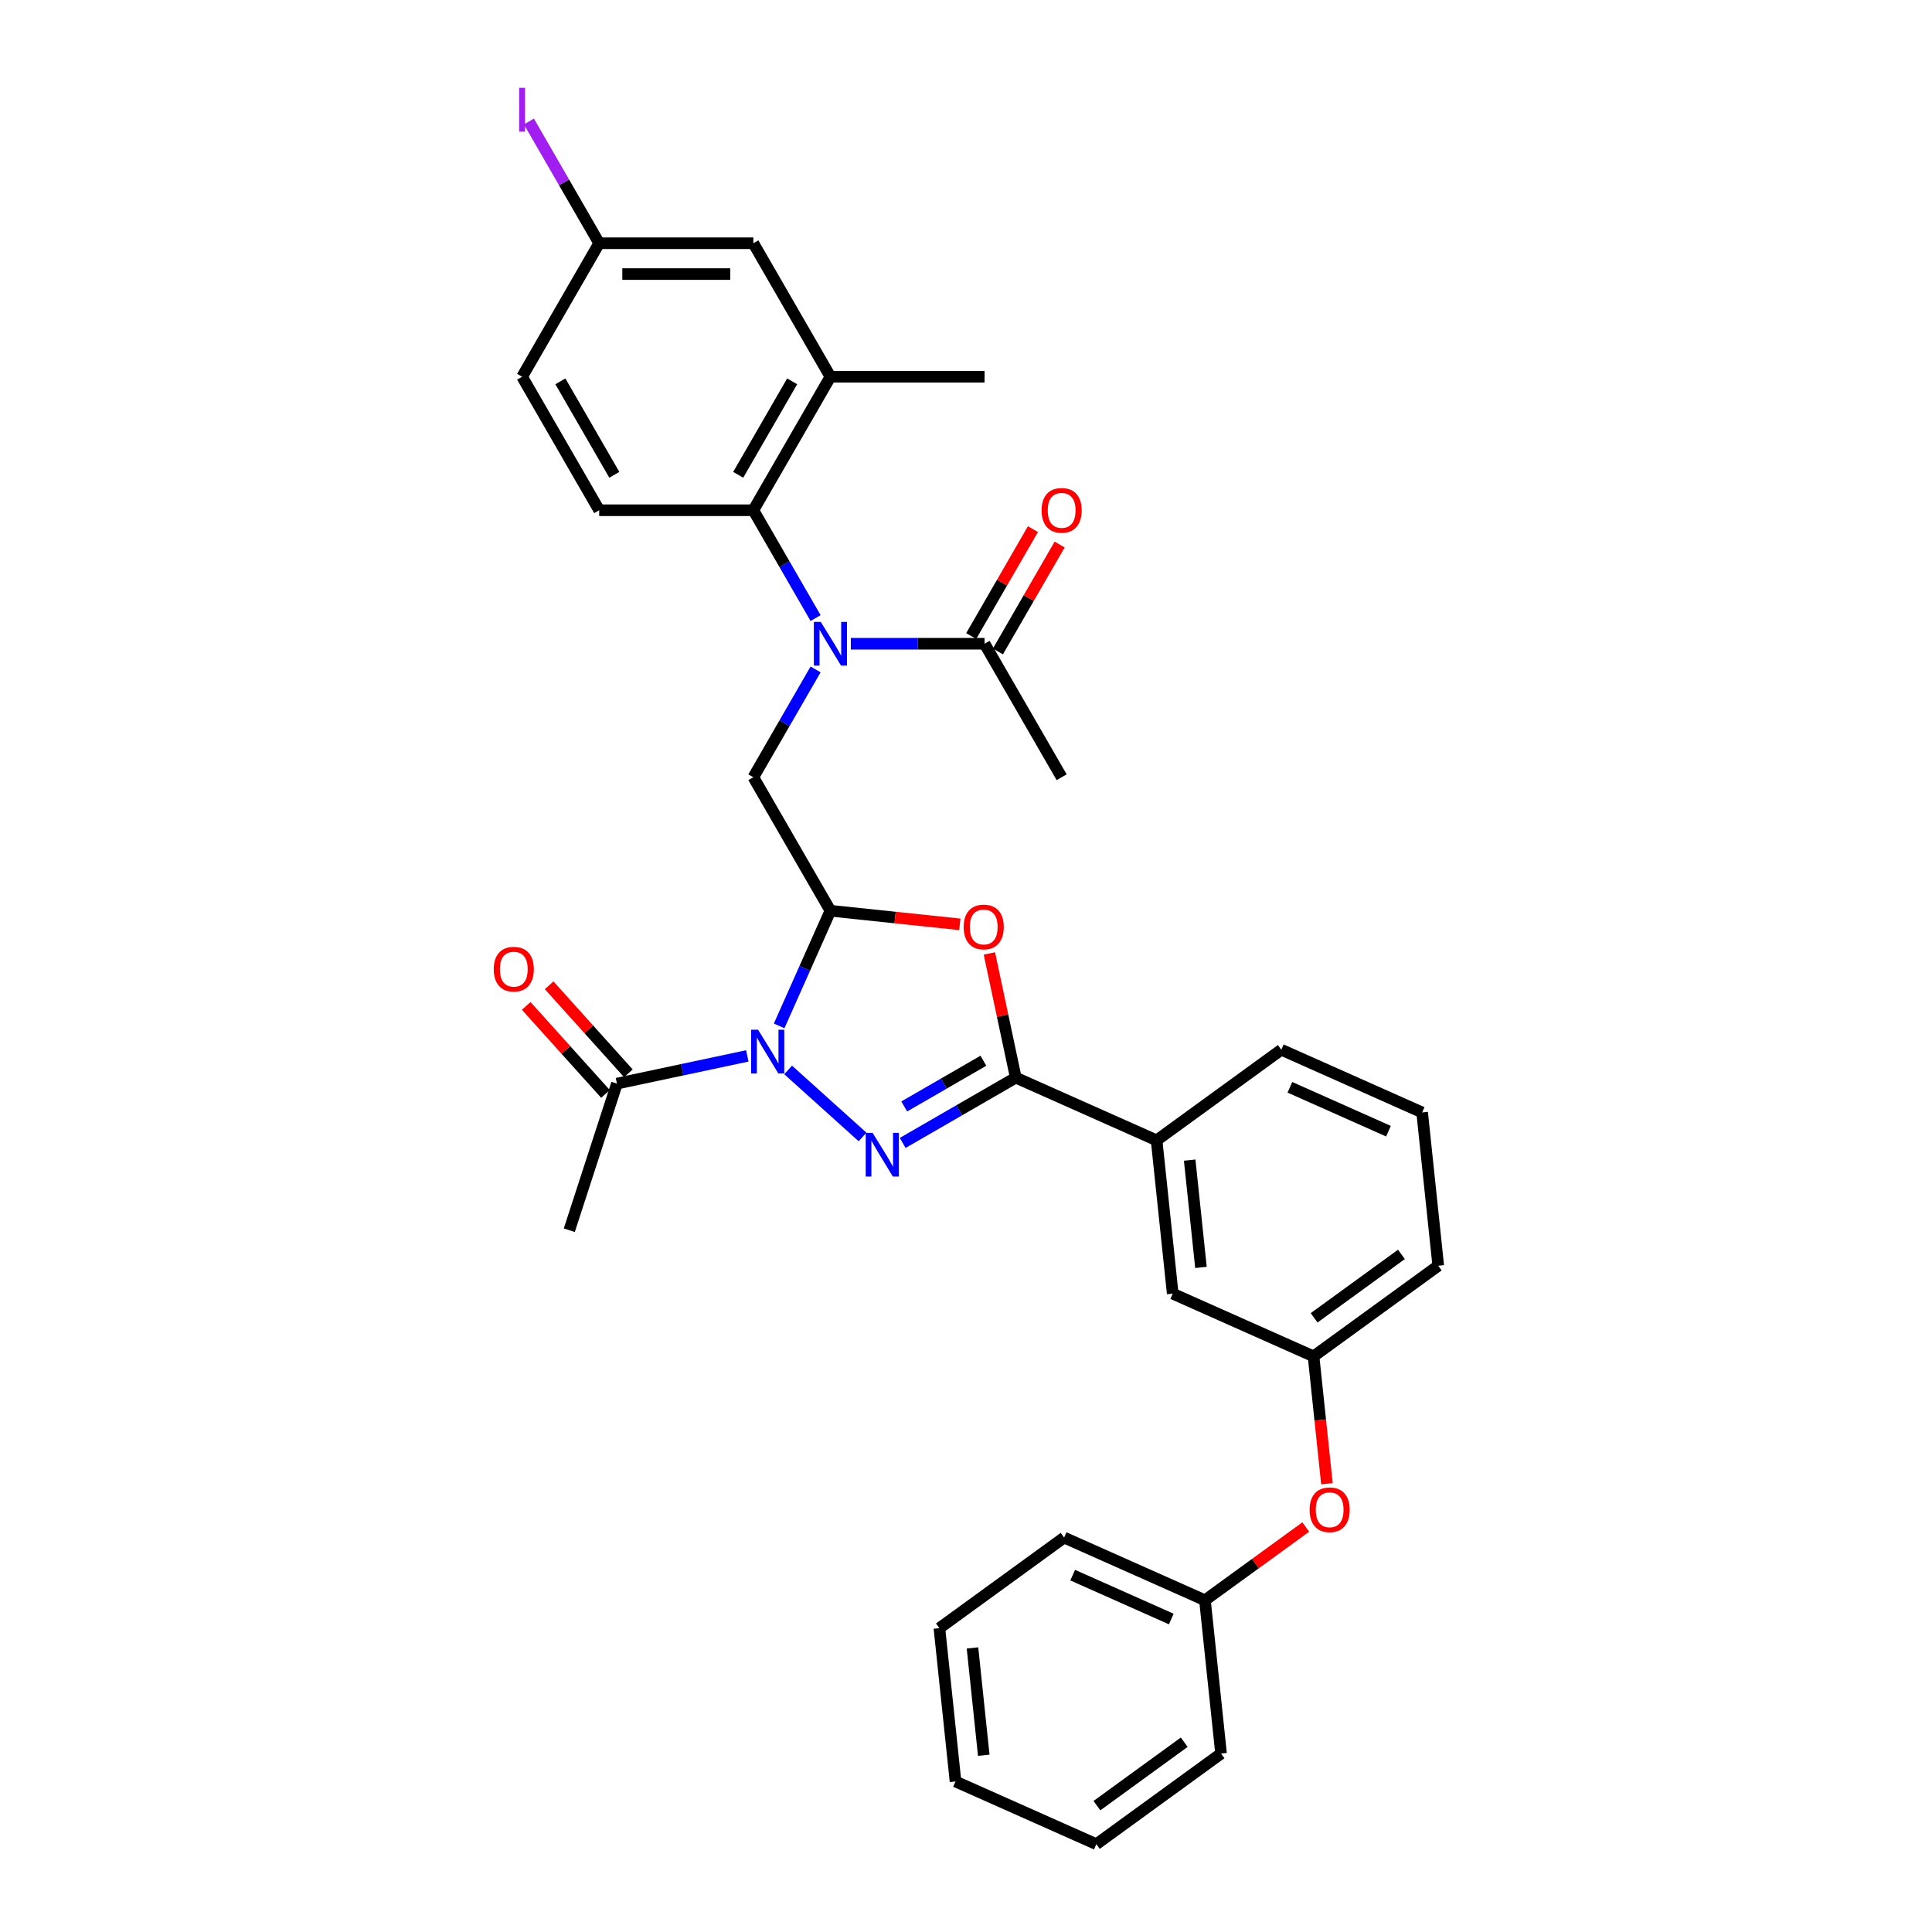 <?xml version='1.0' encoding='iso-8859-1'?>
<svg version='1.1' baseProfile='full'
              xmlns='http://www.w3.org/2000/svg'
                      xmlns:rdkit='http://www.rdkit.org/xml'
                      xmlns:xlink='http://www.w3.org/1999/xlink'
                  xml:space='preserve'
width='1000px' height='1000px' viewBox='0 0 1000 1000'>
<!-- END OF HEADER -->
<rect style='opacity:1.0;fill:#FFFFFF;stroke:none' width='1000' height='1000' x='0' y='0'> </rect>
<path class='bond-0' d='M 407.934,553.801 L 446.456,588.487' style='fill:none;fill-rule:evenodd;stroke:#0000FF;stroke-width:6px;stroke-linecap:butt;stroke-linejoin:miter;stroke-opacity:1' />
<path class='bond-1' d='M 403.288,530.996 L 416.556,501.197' style='fill:none;fill-rule:evenodd;stroke:#0000FF;stroke-width:6px;stroke-linecap:butt;stroke-linejoin:miter;stroke-opacity:1' />
<path class='bond-1' d='M 416.556,501.197 L 429.823,471.398' style='fill:none;fill-rule:evenodd;stroke:#000000;stroke-width:6px;stroke-linecap:butt;stroke-linejoin:miter;stroke-opacity:1' />
<path class='bond-7' d='M 386.806,546.535 L 353.065,553.707' style='fill:none;fill-rule:evenodd;stroke:#0000FF;stroke-width:6px;stroke-linecap:butt;stroke-linejoin:miter;stroke-opacity:1' />
<path class='bond-7' d='M 353.065,553.707 L 319.324,560.879' style='fill:none;fill-rule:evenodd;stroke:#000000;stroke-width:6px;stroke-linecap:butt;stroke-linejoin:miter;stroke-opacity:1' />
<path class='bond-2' d='M 467.229,591.58 L 496.497,574.682' style='fill:none;fill-rule:evenodd;stroke:#0000FF;stroke-width:6px;stroke-linecap:butt;stroke-linejoin:miter;stroke-opacity:1' />
<path class='bond-2' d='M 496.497,574.682 L 525.764,557.784' style='fill:none;fill-rule:evenodd;stroke:#000000;stroke-width:6px;stroke-linecap:butt;stroke-linejoin:miter;stroke-opacity:1' />
<path class='bond-2' d='M 468.03,572.69 L 488.518,560.862' style='fill:none;fill-rule:evenodd;stroke:#0000FF;stroke-width:6px;stroke-linecap:butt;stroke-linejoin:miter;stroke-opacity:1' />
<path class='bond-2' d='M 488.518,560.862 L 509.005,549.034' style='fill:none;fill-rule:evenodd;stroke:#000000;stroke-width:6px;stroke-linecap:butt;stroke-linejoin:miter;stroke-opacity:1' />
<path class='bond-3' d='M 429.823,471.398 L 463.316,474.918' style='fill:none;fill-rule:evenodd;stroke:#000000;stroke-width:6px;stroke-linecap:butt;stroke-linejoin:miter;stroke-opacity:1' />
<path class='bond-3' d='M 463.316,474.918 L 496.808,478.439' style='fill:none;fill-rule:evenodd;stroke:#FF0000;stroke-width:6px;stroke-linecap:butt;stroke-linejoin:miter;stroke-opacity:1' />
<path class='bond-5' d='M 429.823,471.398 L 389.928,402.299' style='fill:none;fill-rule:evenodd;stroke:#000000;stroke-width:6px;stroke-linecap:butt;stroke-linejoin:miter;stroke-opacity:1' />
<path class='bond-10' d='M 525.764,557.784 L 598.656,590.237' style='fill:none;fill-rule:evenodd;stroke:#000000;stroke-width:6px;stroke-linecap:butt;stroke-linejoin:miter;stroke-opacity:1' />
<path class='bond-33' d='M 525.764,557.784 L 518.934,525.647' style='fill:none;fill-rule:evenodd;stroke:#000000;stroke-width:6px;stroke-linecap:butt;stroke-linejoin:miter;stroke-opacity:1' />
<path class='bond-33' d='M 518.934,525.647 L 512.103,493.51' style='fill:none;fill-rule:evenodd;stroke:#FF0000;stroke-width:6px;stroke-linecap:butt;stroke-linejoin:miter;stroke-opacity:1' />
<path class='bond-4' d='M 422.148,346.492 L 406.038,374.395' style='fill:none;fill-rule:evenodd;stroke:#0000FF;stroke-width:6px;stroke-linecap:butt;stroke-linejoin:miter;stroke-opacity:1' />
<path class='bond-4' d='M 406.038,374.395 L 389.928,402.299' style='fill:none;fill-rule:evenodd;stroke:#000000;stroke-width:6px;stroke-linecap:butt;stroke-linejoin:miter;stroke-opacity:1' />
<path class='bond-6' d='M 422.148,319.906 L 406.038,292.003' style='fill:none;fill-rule:evenodd;stroke:#0000FF;stroke-width:6px;stroke-linecap:butt;stroke-linejoin:miter;stroke-opacity:1' />
<path class='bond-6' d='M 406.038,292.003 L 389.928,264.099' style='fill:none;fill-rule:evenodd;stroke:#000000;stroke-width:6px;stroke-linecap:butt;stroke-linejoin:miter;stroke-opacity:1' />
<path class='bond-8' d='M 440.387,333.199 L 475,333.199' style='fill:none;fill-rule:evenodd;stroke:#0000FF;stroke-width:6px;stroke-linecap:butt;stroke-linejoin:miter;stroke-opacity:1' />
<path class='bond-8' d='M 475,333.199 L 509.612,333.199' style='fill:none;fill-rule:evenodd;stroke:#000000;stroke-width:6px;stroke-linecap:butt;stroke-linejoin:miter;stroke-opacity:1' />
<path class='bond-9' d='M 389.928,264.099 L 429.823,195' style='fill:none;fill-rule:evenodd;stroke:#000000;stroke-width:6px;stroke-linecap:butt;stroke-linejoin:miter;stroke-opacity:1' />
<path class='bond-9' d='M 382.093,245.756 L 410.019,197.386' style='fill:none;fill-rule:evenodd;stroke:#000000;stroke-width:6px;stroke-linecap:butt;stroke-linejoin:miter;stroke-opacity:1' />
<path class='bond-11' d='M 389.928,264.099 L 310.139,264.099' style='fill:none;fill-rule:evenodd;stroke:#000000;stroke-width:6px;stroke-linecap:butt;stroke-linejoin:miter;stroke-opacity:1' />
<path class='bond-14' d='M 325.254,555.54 L 304.742,532.76' style='fill:none;fill-rule:evenodd;stroke:#000000;stroke-width:6px;stroke-linecap:butt;stroke-linejoin:miter;stroke-opacity:1' />
<path class='bond-14' d='M 304.742,532.76 L 284.231,509.98' style='fill:none;fill-rule:evenodd;stroke:#FF0000;stroke-width:6px;stroke-linecap:butt;stroke-linejoin:miter;stroke-opacity:1' />
<path class='bond-14' d='M 313.395,566.217 L 292.883,543.438' style='fill:none;fill-rule:evenodd;stroke:#000000;stroke-width:6px;stroke-linecap:butt;stroke-linejoin:miter;stroke-opacity:1' />
<path class='bond-14' d='M 292.883,543.438 L 272.372,520.658' style='fill:none;fill-rule:evenodd;stroke:#FF0000;stroke-width:6px;stroke-linecap:butt;stroke-linejoin:miter;stroke-opacity:1' />
<path class='bond-22' d='M 319.324,560.879 L 294.668,636.763' style='fill:none;fill-rule:evenodd;stroke:#000000;stroke-width:6px;stroke-linecap:butt;stroke-linejoin:miter;stroke-opacity:1' />
<path class='bond-15' d='M 516.522,337.188 L 532.494,309.524' style='fill:none;fill-rule:evenodd;stroke:#000000;stroke-width:6px;stroke-linecap:butt;stroke-linejoin:miter;stroke-opacity:1' />
<path class='bond-15' d='M 532.494,309.524 L 548.466,281.86' style='fill:none;fill-rule:evenodd;stroke:#FF0000;stroke-width:6px;stroke-linecap:butt;stroke-linejoin:miter;stroke-opacity:1' />
<path class='bond-15' d='M 502.702,329.21 L 518.674,301.546' style='fill:none;fill-rule:evenodd;stroke:#000000;stroke-width:6px;stroke-linecap:butt;stroke-linejoin:miter;stroke-opacity:1' />
<path class='bond-15' d='M 518.674,301.546 L 534.646,273.882' style='fill:none;fill-rule:evenodd;stroke:#FF0000;stroke-width:6px;stroke-linecap:butt;stroke-linejoin:miter;stroke-opacity:1' />
<path class='bond-23' d='M 509.612,333.199 L 549.507,402.299' style='fill:none;fill-rule:evenodd;stroke:#000000;stroke-width:6px;stroke-linecap:butt;stroke-linejoin:miter;stroke-opacity:1' />
<path class='bond-13' d='M 429.823,195 L 389.928,125.9' style='fill:none;fill-rule:evenodd;stroke:#000000;stroke-width:6px;stroke-linecap:butt;stroke-linejoin:miter;stroke-opacity:1' />
<path class='bond-25' d='M 429.823,195 L 509.612,195' style='fill:none;fill-rule:evenodd;stroke:#000000;stroke-width:6px;stroke-linecap:butt;stroke-linejoin:miter;stroke-opacity:1' />
<path class='bond-12' d='M 598.656,590.237 L 606.996,669.59' style='fill:none;fill-rule:evenodd;stroke:#000000;stroke-width:6px;stroke-linecap:butt;stroke-linejoin:miter;stroke-opacity:1' />
<path class='bond-12' d='M 615.777,600.472 L 621.615,656.019' style='fill:none;fill-rule:evenodd;stroke:#000000;stroke-width:6px;stroke-linecap:butt;stroke-linejoin:miter;stroke-opacity:1' />
<path class='bond-24' d='M 598.656,590.237 L 663.207,543.338' style='fill:none;fill-rule:evenodd;stroke:#000000;stroke-width:6px;stroke-linecap:butt;stroke-linejoin:miter;stroke-opacity:1' />
<path class='bond-19' d='M 310.139,264.099 L 270.244,195' style='fill:none;fill-rule:evenodd;stroke:#000000;stroke-width:6px;stroke-linecap:butt;stroke-linejoin:miter;stroke-opacity:1' />
<path class='bond-19' d='M 317.975,245.756 L 290.049,197.386' style='fill:none;fill-rule:evenodd;stroke:#000000;stroke-width:6px;stroke-linecap:butt;stroke-linejoin:miter;stroke-opacity:1' />
<path class='bond-16' d='M 606.996,669.59 L 679.887,702.043' style='fill:none;fill-rule:evenodd;stroke:#000000;stroke-width:6px;stroke-linecap:butt;stroke-linejoin:miter;stroke-opacity:1' />
<path class='bond-35' d='M 389.928,125.9 L 310.139,125.9' style='fill:none;fill-rule:evenodd;stroke:#000000;stroke-width:6px;stroke-linecap:butt;stroke-linejoin:miter;stroke-opacity:1' />
<path class='bond-35' d='M 377.96,141.858 L 322.107,141.858' style='fill:none;fill-rule:evenodd;stroke:#000000;stroke-width:6px;stroke-linecap:butt;stroke-linejoin:miter;stroke-opacity:1' />
<path class='bond-17' d='M 679.887,702.043 L 683.352,735.009' style='fill:none;fill-rule:evenodd;stroke:#000000;stroke-width:6px;stroke-linecap:butt;stroke-linejoin:miter;stroke-opacity:1' />
<path class='bond-17' d='M 683.352,735.009 L 686.817,767.975' style='fill:none;fill-rule:evenodd;stroke:#FF0000;stroke-width:6px;stroke-linecap:butt;stroke-linejoin:miter;stroke-opacity:1' />
<path class='bond-34' d='M 679.887,702.043 L 744.438,655.144' style='fill:none;fill-rule:evenodd;stroke:#000000;stroke-width:6px;stroke-linecap:butt;stroke-linejoin:miter;stroke-opacity:1' />
<path class='bond-34' d='M 680.19,682.098 L 725.376,649.269' style='fill:none;fill-rule:evenodd;stroke:#000000;stroke-width:6px;stroke-linecap:butt;stroke-linejoin:miter;stroke-opacity:1' />
<path class='bond-20' d='M 675.86,790.381 L 649.768,809.337' style='fill:none;fill-rule:evenodd;stroke:#FF0000;stroke-width:6px;stroke-linecap:butt;stroke-linejoin:miter;stroke-opacity:1' />
<path class='bond-20' d='M 649.768,809.337 L 623.676,828.294' style='fill:none;fill-rule:evenodd;stroke:#000000;stroke-width:6px;stroke-linecap:butt;stroke-linejoin:miter;stroke-opacity:1' />
<path class='bond-18' d='M 310.139,125.9 L 270.244,195' style='fill:none;fill-rule:evenodd;stroke:#000000;stroke-width:6px;stroke-linecap:butt;stroke-linejoin:miter;stroke-opacity:1' />
<path class='bond-21' d='M 310.139,125.9 L 291.947,94.391' style='fill:none;fill-rule:evenodd;stroke:#000000;stroke-width:6px;stroke-linecap:butt;stroke-linejoin:miter;stroke-opacity:1' />
<path class='bond-21' d='M 291.947,94.391 L 273.755,62.881' style='fill:none;fill-rule:evenodd;stroke:#A01EEF;stroke-width:6px;stroke-linecap:butt;stroke-linejoin:miter;stroke-opacity:1' />
<path class='bond-28' d='M 623.676,828.294 L 550.785,795.841' style='fill:none;fill-rule:evenodd;stroke:#000000;stroke-width:6px;stroke-linecap:butt;stroke-linejoin:miter;stroke-opacity:1' />
<path class='bond-28' d='M 606.252,838.004 L 555.228,815.287' style='fill:none;fill-rule:evenodd;stroke:#000000;stroke-width:6px;stroke-linecap:butt;stroke-linejoin:miter;stroke-opacity:1' />
<path class='bond-29' d='M 623.676,828.294 L 632.017,907.646' style='fill:none;fill-rule:evenodd;stroke:#000000;stroke-width:6px;stroke-linecap:butt;stroke-linejoin:miter;stroke-opacity:1' />
<path class='bond-26' d='M 663.207,543.338 L 736.098,575.792' style='fill:none;fill-rule:evenodd;stroke:#000000;stroke-width:6px;stroke-linecap:butt;stroke-linejoin:miter;stroke-opacity:1' />
<path class='bond-26' d='M 667.65,562.785 L 718.673,585.502' style='fill:none;fill-rule:evenodd;stroke:#000000;stroke-width:6px;stroke-linecap:butt;stroke-linejoin:miter;stroke-opacity:1' />
<path class='bond-27' d='M 736.098,575.792 L 744.438,655.144' style='fill:none;fill-rule:evenodd;stroke:#000000;stroke-width:6px;stroke-linecap:butt;stroke-linejoin:miter;stroke-opacity:1' />
<path class='bond-31' d='M 550.785,795.841 L 486.234,842.74' style='fill:none;fill-rule:evenodd;stroke:#000000;stroke-width:6px;stroke-linecap:butt;stroke-linejoin:miter;stroke-opacity:1' />
<path class='bond-30' d='M 632.017,907.646 L 567.466,954.545' style='fill:none;fill-rule:evenodd;stroke:#000000;stroke-width:6px;stroke-linecap:butt;stroke-linejoin:miter;stroke-opacity:1' />
<path class='bond-30' d='M 612.954,901.771 L 567.769,934.6' style='fill:none;fill-rule:evenodd;stroke:#000000;stroke-width:6px;stroke-linecap:butt;stroke-linejoin:miter;stroke-opacity:1' />
<path class='bond-32' d='M 567.466,954.545 L 494.575,922.092' style='fill:none;fill-rule:evenodd;stroke:#000000;stroke-width:6px;stroke-linecap:butt;stroke-linejoin:miter;stroke-opacity:1' />
<path class='bond-36' d='M 486.234,842.74 L 494.575,922.092' style='fill:none;fill-rule:evenodd;stroke:#000000;stroke-width:6px;stroke-linecap:butt;stroke-linejoin:miter;stroke-opacity:1' />
<path class='bond-36' d='M 503.356,852.975 L 509.194,908.521' style='fill:none;fill-rule:evenodd;stroke:#000000;stroke-width:6px;stroke-linecap:butt;stroke-linejoin:miter;stroke-opacity:1' />
<path  class='atom-0' d='M 392.375 532.991
L 399.779 544.96
Q 400.514 546.14, 401.694 548.279
Q 402.875 550.417, 402.939 550.545
L 402.939 532.991
L 405.939 532.991
L 405.939 555.588
L 402.843 555.588
L 394.896 542.502
Q 393.971 540.97, 392.981 539.215
Q 392.024 537.459, 391.737 536.917
L 391.737 555.588
L 388.8 555.588
L 388.8 532.991
L 392.375 532.991
' fill='#0000FF'/>
<path  class='atom-1' d='M 451.67 586.381
L 459.074 598.349
Q 459.809 599.53, 460.989 601.668
Q 462.17 603.807, 462.234 603.934
L 462.234 586.381
L 465.234 586.381
L 465.234 608.977
L 462.138 608.977
L 454.191 595.892
Q 453.266 594.36, 452.276 592.604
Q 451.319 590.849, 451.032 590.306
L 451.032 608.977
L 448.095 608.977
L 448.095 586.381
L 451.67 586.381
' fill='#0000FF'/>
<path  class='atom-4' d='M 498.803 479.802
Q 498.803 474.377, 501.484 471.345
Q 504.165 468.313, 509.175 468.313
Q 514.186 468.313, 516.867 471.345
Q 519.548 474.377, 519.548 479.802
Q 519.548 485.292, 516.835 488.42
Q 514.122 491.515, 509.175 491.515
Q 504.196 491.515, 501.484 488.42
Q 498.803 485.324, 498.803 479.802
M 509.175 488.962
Q 512.622 488.962, 514.473 486.664
Q 516.356 484.334, 516.356 479.802
Q 516.356 475.366, 514.473 473.132
Q 512.622 470.866, 509.175 470.866
Q 505.728 470.866, 503.845 473.1
Q 501.994 475.334, 501.994 479.802
Q 501.994 484.366, 503.845 486.664
Q 505.728 488.962, 509.175 488.962
' fill='#FF0000'/>
<path  class='atom-5' d='M 424.828 321.901
L 432.233 333.869
Q 432.967 335.05, 434.148 337.188
Q 435.329 339.327, 435.392 339.454
L 435.392 321.901
L 438.392 321.901
L 438.392 344.497
L 435.297 344.497
L 427.35 331.412
Q 426.424 329.88, 425.435 328.124
Q 424.477 326.369, 424.19 325.826
L 424.19 344.497
L 421.254 344.497
L 421.254 321.901
L 424.828 321.901
' fill='#0000FF'/>
<path  class='atom-15' d='M 255.562 501.647
Q 255.562 496.222, 258.243 493.19
Q 260.924 490.158, 265.935 490.158
Q 270.945 490.158, 273.626 493.19
Q 276.307 496.222, 276.307 501.647
Q 276.307 507.137, 273.594 510.265
Q 270.882 513.36, 265.935 513.36
Q 260.956 513.36, 258.243 510.265
Q 255.562 507.169, 255.562 501.647
M 265.935 510.807
Q 269.381 510.807, 271.233 508.509
Q 273.116 506.179, 273.116 501.647
Q 273.116 497.211, 271.233 494.977
Q 269.381 492.711, 265.935 492.711
Q 262.488 492.711, 260.605 494.945
Q 258.754 497.179, 258.754 501.647
Q 258.754 506.211, 260.605 508.509
Q 262.488 510.807, 265.935 510.807
' fill='#FF0000'/>
<path  class='atom-16' d='M 539.134 264.163
Q 539.134 258.738, 541.815 255.706
Q 544.496 252.674, 549.507 252.674
Q 554.518 252.674, 557.199 255.706
Q 559.88 258.738, 559.88 264.163
Q 559.88 269.653, 557.167 272.78
Q 554.454 275.876, 549.507 275.876
Q 544.528 275.876, 541.815 272.78
Q 539.134 269.685, 539.134 264.163
M 549.507 273.323
Q 552.954 273.323, 554.805 271.025
Q 556.688 268.695, 556.688 264.163
Q 556.688 259.727, 554.805 257.493
Q 552.954 255.227, 549.507 255.227
Q 546.06 255.227, 544.177 257.461
Q 542.326 259.695, 542.326 264.163
Q 542.326 268.727, 544.177 271.025
Q 546.06 273.323, 549.507 273.323
' fill='#FF0000'/>
<path  class='atom-18' d='M 677.855 781.459
Q 677.855 776.033, 680.536 773.001
Q 683.217 769.969, 688.227 769.969
Q 693.238 769.969, 695.919 773.001
Q 698.6 776.033, 698.6 781.459
Q 698.6 786.949, 695.887 790.076
Q 693.174 793.172, 688.227 793.172
Q 683.249 793.172, 680.536 790.076
Q 677.855 786.98, 677.855 781.459
M 688.227 790.619
Q 691.674 790.619, 693.525 788.321
Q 695.408 785.991, 695.408 781.459
Q 695.408 777.023, 693.525 774.789
Q 691.674 772.523, 688.227 772.523
Q 684.78 772.523, 682.897 774.757
Q 681.046 776.991, 681.046 781.459
Q 681.046 786.023, 682.897 788.321
Q 684.78 790.619, 688.227 790.619
' fill='#FF0000'/>
<path  class='atom-22' d='M 268.728 45.455
L 271.76 45.455
L 271.76 68.147
L 268.728 68.147
L 268.728 45.455
' fill='#A01EEF'/>
</svg>
